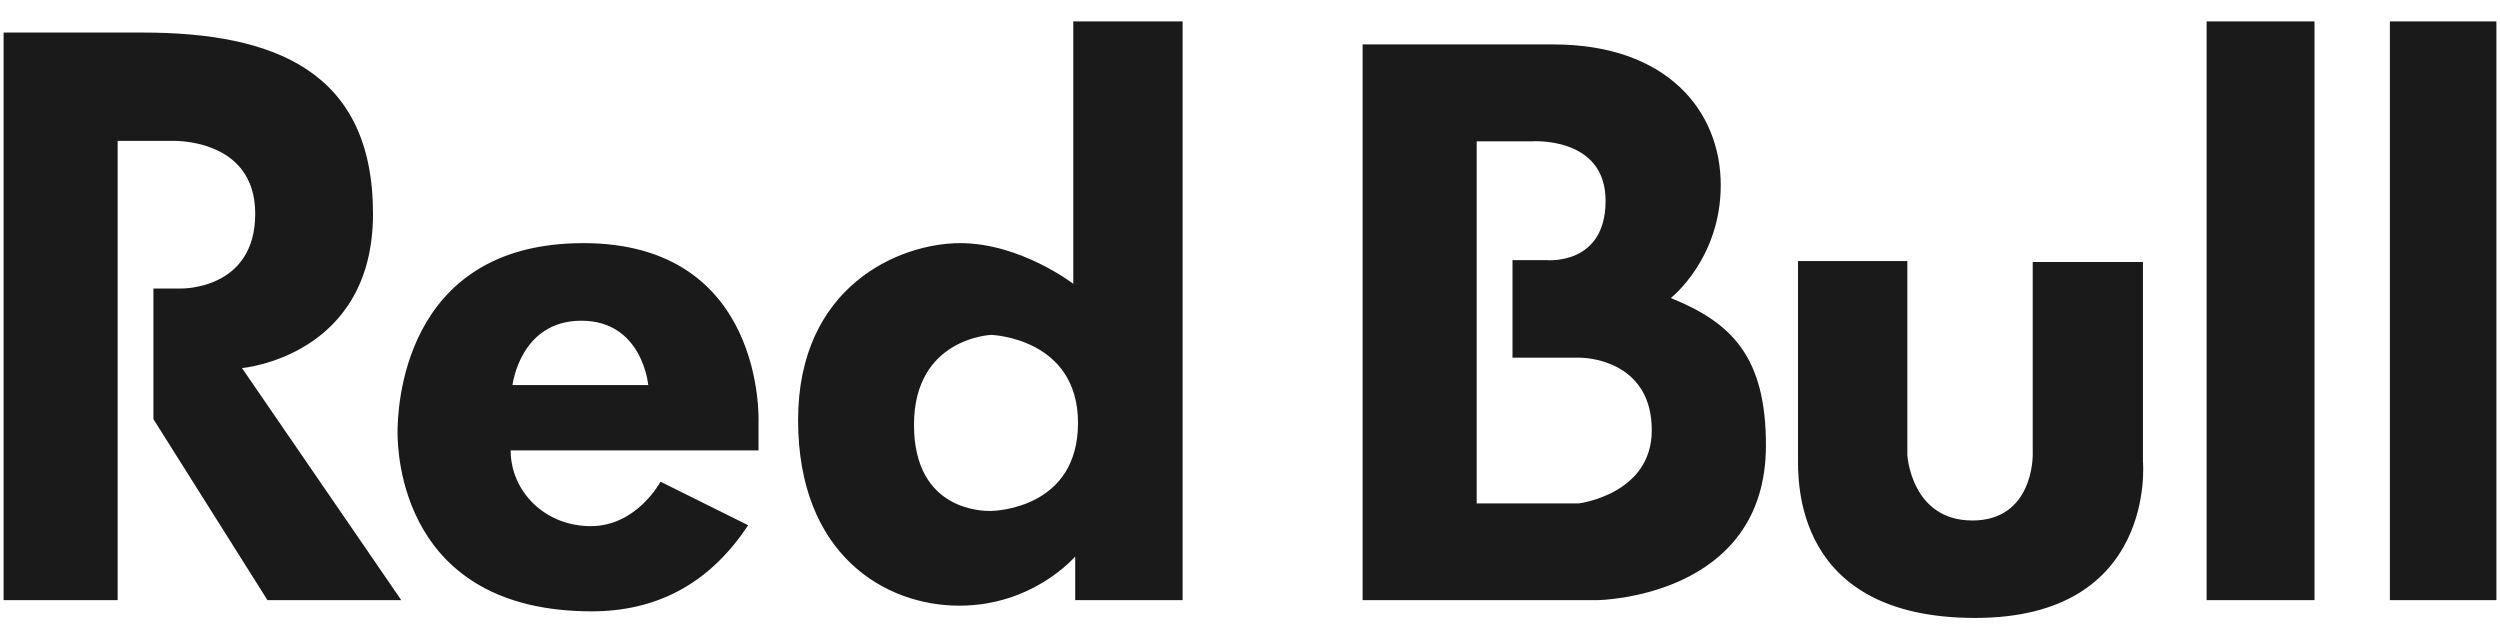 <svg width="114" height="29" viewBox="0 0 114 29" fill="none" xmlns="http://www.w3.org/2000/svg">
<path d="M0.164 1.484V27.366H5.365V6.423H7.814C7.814 6.423 11.638 6.251 11.638 9.747C11.638 13.243 8.242 13.156 8.242 13.156H6.996V19.113L12.196 27.366H18.298L11.035 16.784C11.035 16.784 17.009 16.266 17.009 9.748C17.009 3.231 12.498 1.484 6.481 1.484H0.164ZM76.189 13.59C76.189 13.59 78.466 11.811 78.466 8.44C78.466 5.069 76.026 2.026 70.832 2.026H62.135V27.366H72.849C72.849 27.366 80.527 27.279 80.527 20.309C80.527 16.263 78.964 14.713 76.189 13.589V13.59ZM71.999 22.956H67.337V6.445H69.829C69.829 6.445 73.215 6.189 73.215 9.156C73.215 12.123 70.521 11.862 70.521 11.862H68.97V16.31H71.998C72.792 16.31 75.321 16.697 75.321 19.62C75.321 22.543 71.999 22.955 71.999 22.955V22.956ZM108.979 0.975H113.836V27.366H108.979V0.975ZM100.622 0.975H105.542V27.366H100.622V0.975ZM81.991 11.906H86.975V20.754C86.975 20.754 87.149 23.734 89.941 23.734C92.733 23.734 92.692 20.754 92.692 20.754V11.948H97.719V21.057C97.719 21.057 98.364 28.178 90.069 28.178C81.773 28.178 81.989 21.919 81.989 20.797V11.905L81.991 11.906ZM48.942 0.975V12.942C48.942 12.942 46.535 11.087 43.783 11.087C41.031 11.087 36.393 13.029 36.393 19.157C36.393 25.285 40.347 27.619 43.742 27.619C47.136 27.619 49.029 25.374 49.029 25.374V27.367H53.927V0.975H48.942ZM45.16 23.3C44.901 23.3 41.678 23.345 41.678 19.373C41.678 15.401 45.202 15.271 45.202 15.271C45.202 15.271 49.157 15.401 49.157 19.286C49.157 23.17 45.417 23.3 45.16 23.3ZM26.594 11.086C34.932 11.086 34.588 19.244 34.588 19.244V20.539H23.286C23.286 22.394 24.834 23.992 26.939 23.992C29.045 23.992 30.119 21.965 30.119 21.965L34.115 23.95C32.268 26.757 29.776 27.877 26.982 27.877C18.3 27.877 18.128 20.626 18.128 19.72C18.128 18.814 18.258 11.087 26.594 11.087V11.086ZM23.37 17.559H29.56C29.56 17.559 29.302 14.625 26.509 14.625C23.715 14.625 23.37 17.559 23.37 17.559Z" fill="#1A1A1A"/>
</svg>
